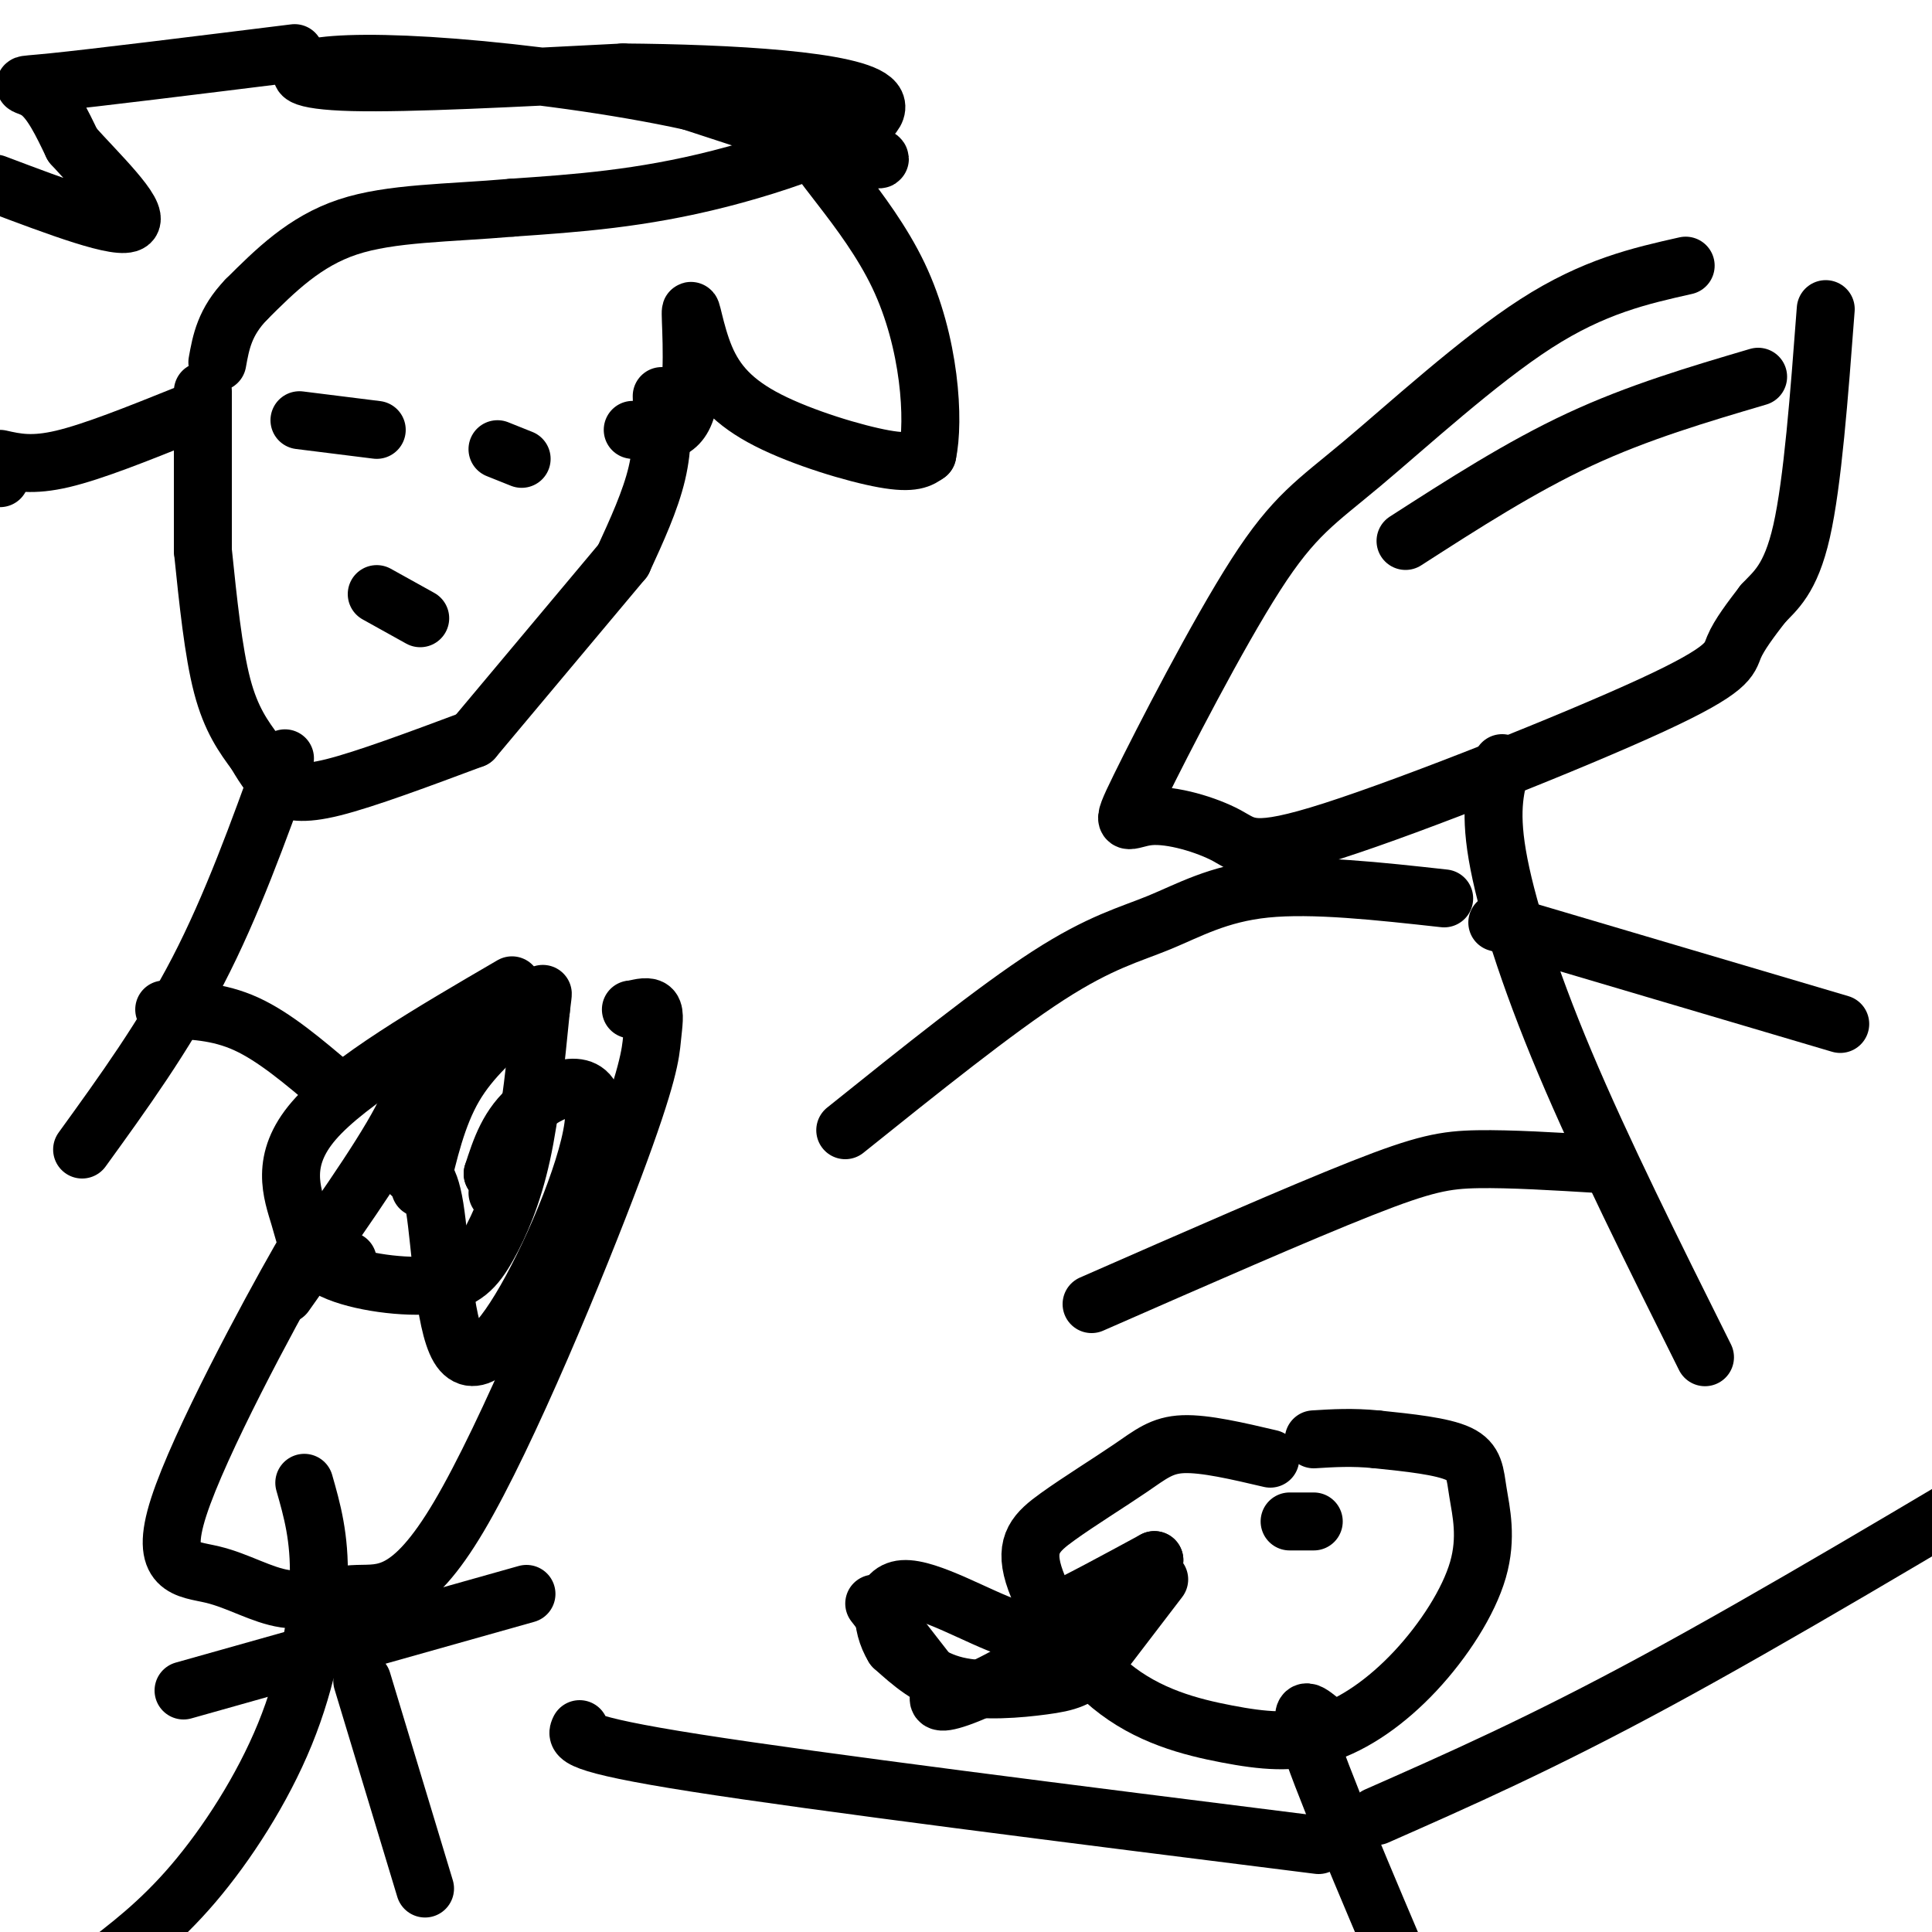 <svg viewBox='0 0 400 400' version='1.1' xmlns='http://www.w3.org/2000/svg' xmlns:xlink='http://www.w3.org/1999/xlink'><g fill='none' stroke='#000000' stroke-width='12' stroke-linecap='round' stroke-linejoin='round'><path d='M42,81c0.000,0.000 0.000,33.000 0,33'/><path d='M42,114c1.083,10.500 2.167,21.000 4,28c1.833,7.000 4.417,10.500 7,14'/><path d='M53,156c2.000,3.500 3.500,5.250 5,7'/><path d='M58,163c2.167,0.833 4.333,1.667 11,0c6.667,-1.667 17.833,-5.833 29,-10'/><path d='M98,153c0.000,0.000 31.000,-37.000 31,-37'/><path d='M129,116c2.833,-6.167 5.667,-12.333 7,-18c1.333,-5.667 1.167,-10.833 1,-16'/><path d='M62,87c0.000,0.000 16.000,2.000 16,2'/><path d='M103,93c0.000,0.000 5.000,2.000 5,2'/><path d='M78,123c0.000,0.000 9.000,5.000 9,5'/><path d='M131,89c4.569,0.759 9.138,1.519 11,-4c1.862,-5.519 1.018,-17.316 1,-20c-0.018,-2.684 0.789,3.744 3,9c2.211,5.256 5.826,9.338 13,13c7.174,3.662 17.907,6.903 24,8c6.093,1.097 7.547,0.048 9,-1'/><path d='M192,94c1.472,-6.735 0.652,-23.073 -6,-37c-6.652,-13.927 -19.137,-25.442 -18,-28c1.137,-2.558 15.896,3.841 14,4c-1.896,0.159 -20.448,-5.920 -39,-12'/><path d='M143,21c-15.424,-3.388 -34.485,-5.856 -49,-7c-14.515,-1.144 -24.485,-0.962 -29,0c-4.515,0.962 -3.576,2.703 8,3c11.576,0.297 33.788,-0.852 56,-2'/><path d='M129,15c21.821,0.167 48.375,1.583 52,6c3.625,4.417 -15.679,11.833 -32,16c-16.321,4.167 -29.661,5.083 -43,6'/><path d='M106,43c-13.311,1.156 -25.089,1.044 -34,4c-8.911,2.956 -14.956,8.978 -21,15'/><path d='M51,62c-4.500,4.667 -5.250,8.833 -6,13'/><path d='M61,11c-20.622,2.556 -41.244,5.111 -50,6c-8.756,0.889 -5.644,0.111 -3,2c2.644,1.889 4.822,6.444 7,11'/><path d='M15,30c5.000,5.622 14.000,14.178 12,16c-2.000,1.822 -15.000,-3.089 -28,-8'/><path d='M0,98c0.000,0.000 0.000,1.000 0,1'/><path d='M0,95c3.333,0.750 6.667,1.500 13,0c6.333,-1.500 15.667,-5.250 25,-9'/><path d='M59,157c-5.500,15.250 -11.000,30.500 -18,44c-7.000,13.500 -15.500,25.250 -24,37'/><path d='M34,209c5.583,0.167 11.167,0.333 17,3c5.833,2.667 11.917,7.833 18,13'/><path d='M106,204c-16.927,9.869 -33.854,19.737 -41,28c-7.146,8.263 -4.512,14.919 -3,20c1.512,5.081 1.902,8.585 7,11c5.098,2.415 14.902,3.740 21,3c6.098,-0.740 8.488,-3.545 11,-8c2.512,-4.455 5.146,-10.558 7,-19c1.854,-8.442 2.927,-19.221 4,-30'/><path d='M112,209c0.667,-5.167 0.333,-3.083 0,-1'/><path d='M108,210c-5.250,4.500 -10.500,9.000 -14,15c-3.500,6.000 -5.250,13.500 -7,21'/><path d='M86,217c0.750,3.250 1.500,6.500 -3,15c-4.500,8.500 -14.250,22.250 -24,36'/><path d='M85,243c1.872,-0.397 3.744,-0.795 5,7c1.256,7.795 1.894,23.782 5,29c3.106,5.218 8.678,-0.333 15,-12c6.322,-11.667 13.394,-29.449 13,-37c-0.394,-7.551 -8.256,-4.872 -13,-1c-4.744,3.872 -6.372,8.936 -8,14'/><path d='M102,243c0.044,0.133 4.156,-6.533 5,-7c0.844,-0.467 -1.578,5.267 -4,11'/><path d='M349,55c-9.502,2.139 -19.004,4.279 -31,12c-11.996,7.721 -26.488,21.025 -36,29c-9.512,7.975 -14.046,10.622 -22,23c-7.954,12.378 -19.329,34.486 -24,44c-4.671,9.514 -2.640,6.432 2,6c4.640,-0.432 11.887,1.785 16,4c4.113,2.215 5.092,4.429 22,-1c16.908,-5.429 49.744,-18.500 66,-26c16.256,-7.500 15.930,-9.429 17,-12c1.070,-2.571 3.535,-5.786 6,-9'/><path d='M365,125c2.489,-2.689 5.711,-4.911 8,-15c2.289,-10.089 3.644,-28.044 5,-46'/><path d='M311,158c-1.333,4.600 -2.667,9.200 -1,19c1.667,9.800 6.333,24.800 14,43c7.667,18.200 18.333,39.600 29,61'/><path d='M331,241c-9.133,-0.556 -18.267,-1.111 -25,-1c-6.733,0.111 -11.067,0.889 -24,6c-12.933,5.111 -34.467,14.556 -56,24'/><path d='M310,191c0.000,0.000 71.000,21.000 71,21'/><path d='M299,186c-13.583,-1.500 -27.167,-3.000 -37,-2c-9.833,1.000 -15.917,4.500 -22,7c-6.083,2.500 -12.167,4.000 -23,11c-10.833,7.000 -26.417,19.500 -42,32'/><path d='M364,78c-12.417,3.667 -24.833,7.333 -37,13c-12.167,5.667 -24.083,13.333 -36,21'/><path d='M263,302c-6.753,-1.584 -13.506,-3.167 -18,-3c-4.494,0.167 -6.728,2.086 -11,5c-4.272,2.914 -10.582,6.824 -15,10c-4.418,3.176 -6.944,5.618 -5,12c1.944,6.382 8.359,16.704 16,23c7.641,6.296 16.510,8.567 24,10c7.490,1.433 13.602,2.028 20,0c6.398,-2.028 13.082,-6.679 19,-13c5.918,-6.321 11.071,-14.313 13,-21c1.929,-6.687 0.635,-12.070 0,-16c-0.635,-3.930 -0.610,-6.409 -4,-8c-3.390,-1.591 -10.195,-2.296 -17,-3'/><path d='M285,298c-5.000,-0.500 -9.000,-0.250 -13,0'/><path d='M273,356c-2.417,-1.917 -4.833,-3.833 -1,7c3.833,10.833 13.917,34.417 24,58'/><path d='M285,376c17.000,-7.500 34.000,-15.000 58,-28c24.000,-13.000 55.000,-31.500 86,-50'/><path d='M273,382c-51.750,-6.500 -103.500,-13.000 -129,-17c-25.500,-4.000 -24.750,-5.500 -24,-7'/><path d='M240,327c0.000,0.000 -13.000,17.000 -13,17'/><path d='M227,344c-3.583,3.667 -6.042,4.333 -11,5c-4.958,0.667 -12.417,1.333 -18,0c-5.583,-1.333 -9.292,-4.667 -13,-8'/><path d='M185,341c-2.762,-4.464 -3.167,-11.625 2,-12c5.167,-0.375 15.905,6.036 22,8c6.095,1.964 7.548,-0.518 9,-3'/><path d='M218,334c5.000,-2.333 13.000,-6.667 21,-11'/><path d='M239,323c-0.274,1.690 -11.458,11.417 -21,18c-9.542,6.583 -17.440,10.024 -21,11c-3.560,0.976 -2.780,-0.512 -2,-2'/><path d='M195,350c-2.667,-3.333 -8.333,-10.667 -14,-18'/><path d='M272,315c0.000,0.000 -5.000,0.000 -5,0'/><path d='M72,261c-2.337,-0.698 -4.673,-1.396 -5,-4c-0.327,-2.604 1.356,-7.113 -5,4c-6.356,11.113 -20.751,37.849 -25,51c-4.249,13.151 1.649,12.719 7,14c5.351,1.281 10.155,4.277 15,5c4.845,0.723 9.732,-0.826 15,-1c5.268,-0.174 10.917,1.028 21,-16c10.083,-17.028 24.600,-52.286 32,-72c7.400,-19.714 7.685,-23.885 8,-27c0.315,-3.115 0.662,-5.176 0,-6c-0.662,-0.824 -2.331,-0.412 -4,0'/><path d='M131,209c-0.667,0.000 -0.333,0.000 0,0'/><path d='M63,307c1.613,5.649 3.226,11.298 3,20c-0.226,8.702 -2.292,20.458 -7,32c-4.708,11.542 -12.060,22.869 -19,31c-6.940,8.131 -13.470,13.065 -20,18'/><path d='M75,348c0.000,0.000 13.000,43.000 13,43'/><path d='M38,350c0.000,0.000 71.000,-20.000 71,-20'/></g>
</svg>